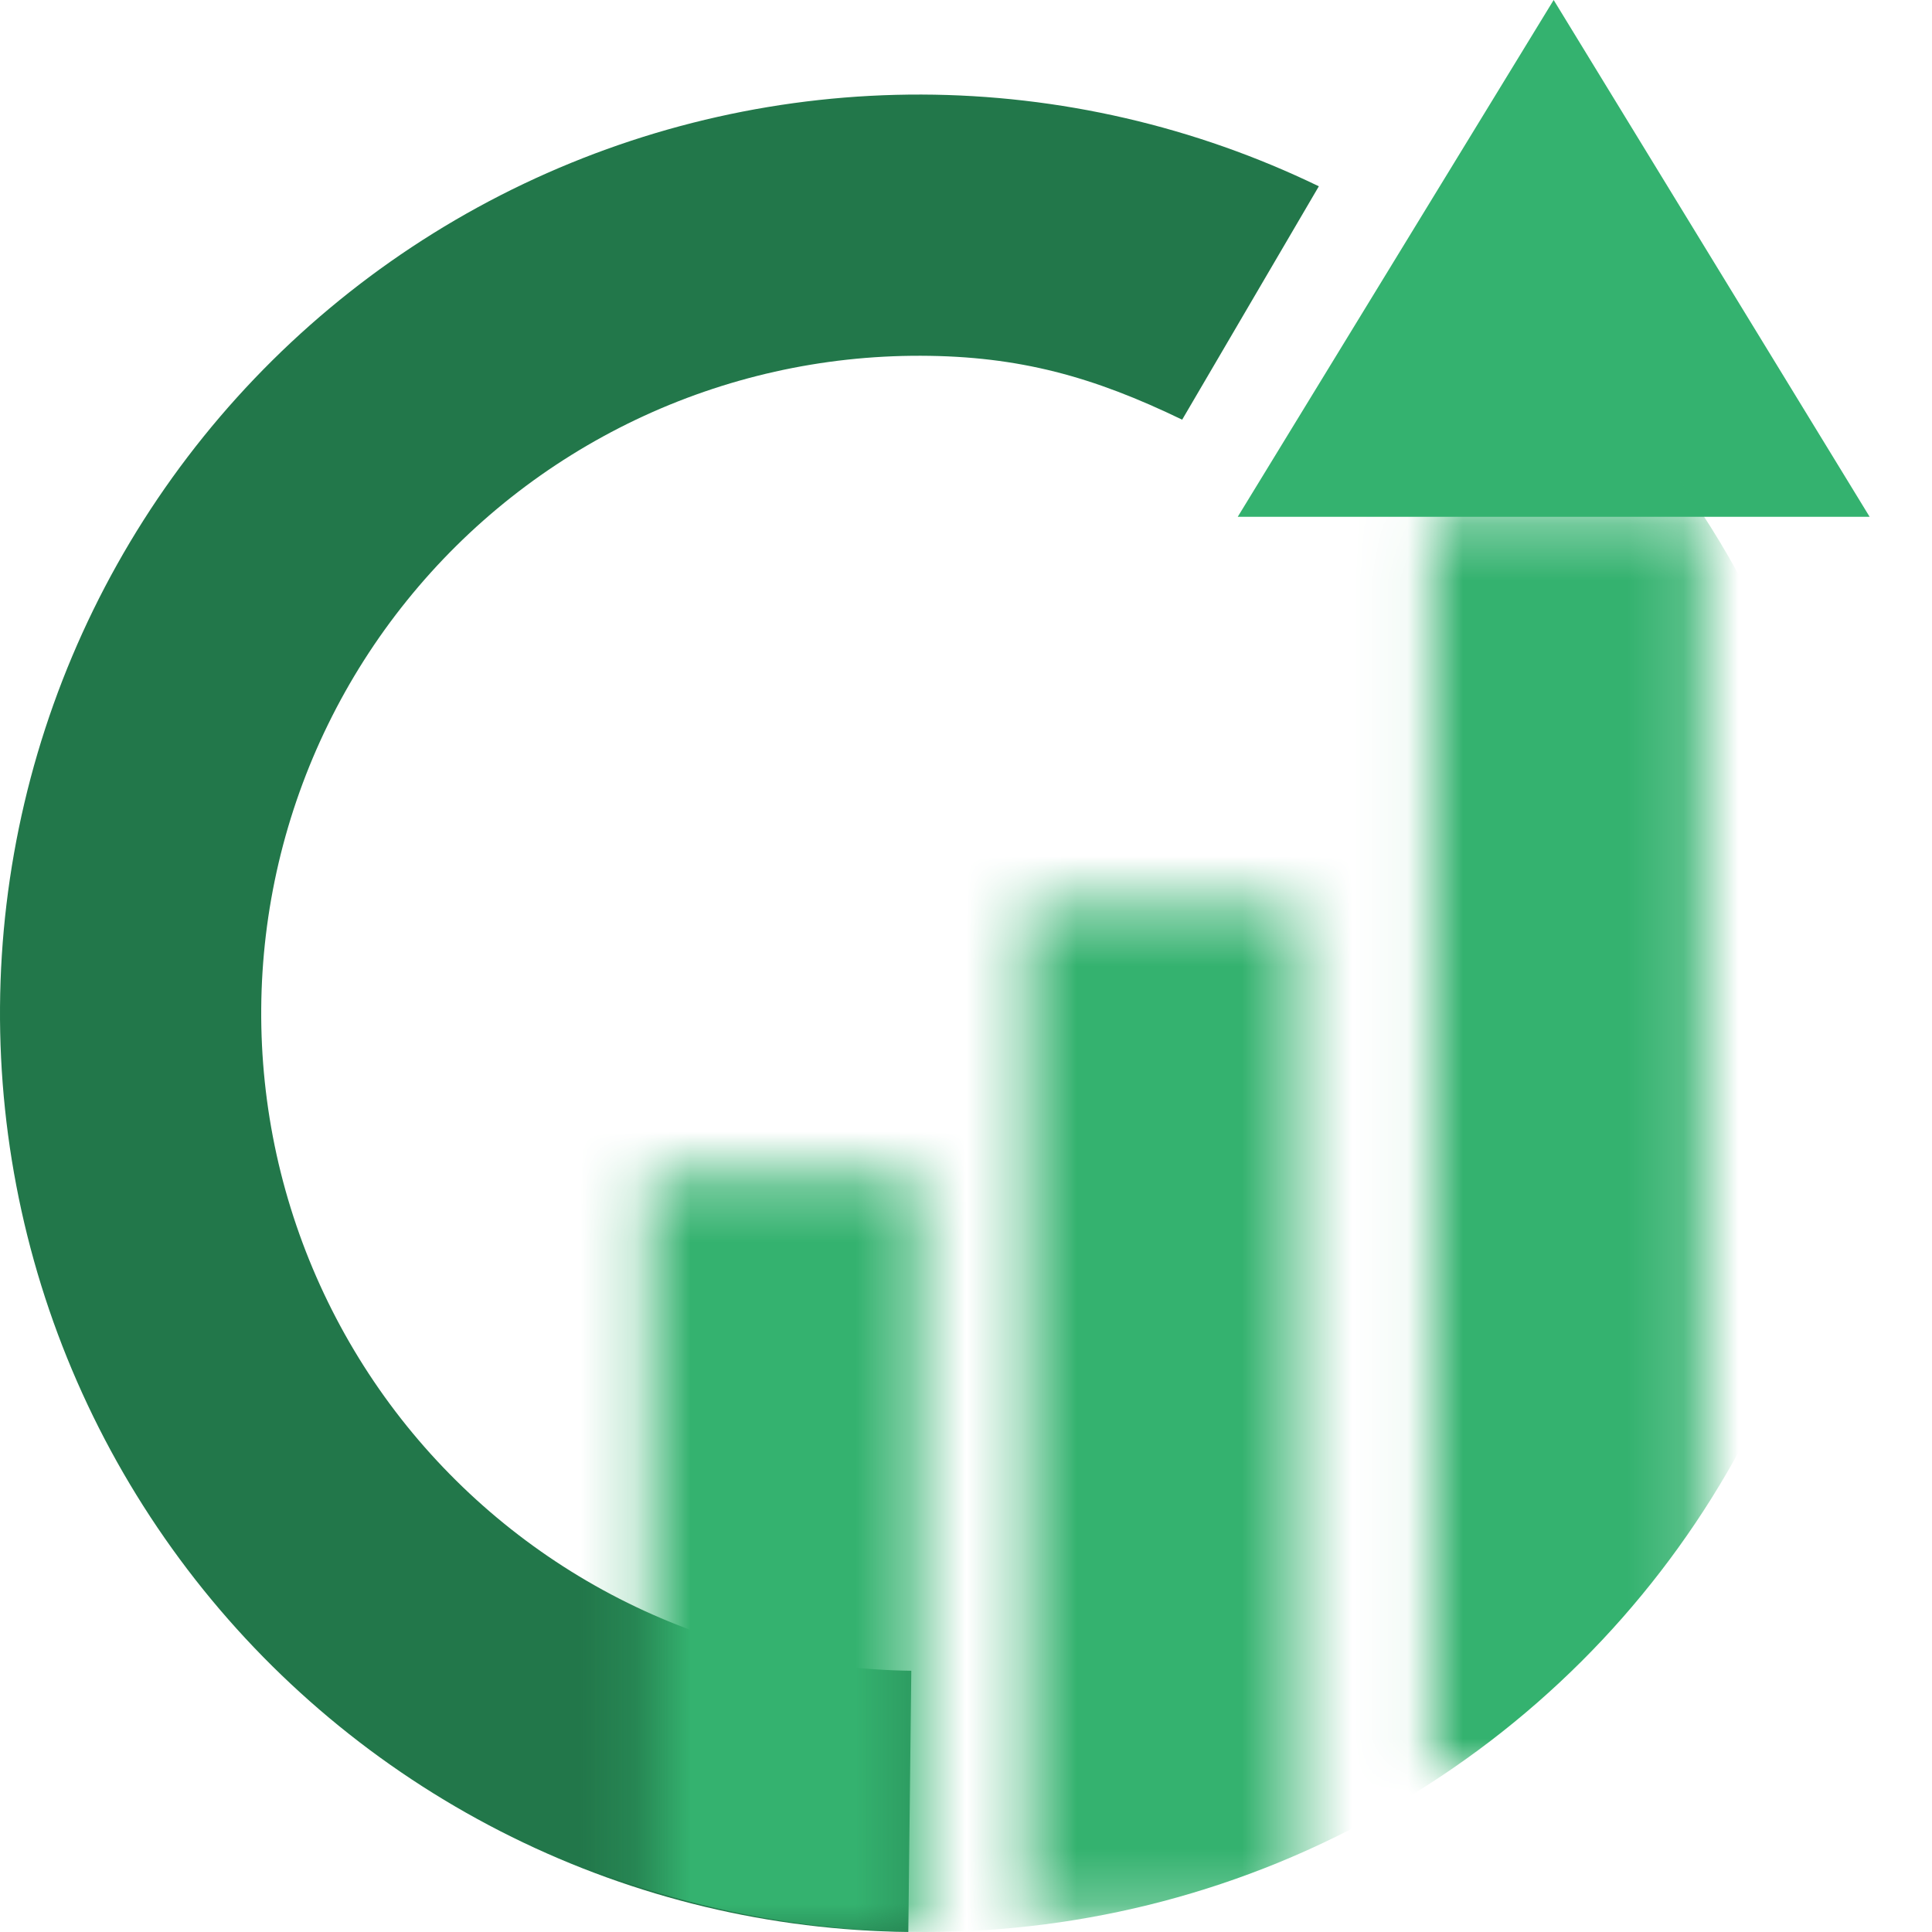 <svg width="35" height="35" viewBox="0 0 35 35" fill="none" xmlns="http://www.w3.org/2000/svg">
<path d="M23.892 3.375C21.648 2.289 19.188 1.721 16.694 1.713C14.2 1.706 11.737 2.259 9.485 3.331C7.234 4.404 5.253 5.968 3.687 7.91C2.122 9.851 1.013 12.119 0.442 14.546C-0.129 16.974 -0.147 19.499 0.389 21.934C0.925 24.369 2.002 26.653 3.539 28.617C5.076 30.58 7.035 32.173 9.271 33.278C11.506 34.383 13.962 34.971 16.455 34.999L16.509 30.267C14.724 30.247 12.967 29.826 11.367 29.036C9.767 28.245 8.365 27.105 7.264 25.7C6.164 24.295 5.394 22.66 5.01 20.917C4.627 19.174 4.64 17.367 5.048 15.63C5.457 13.892 6.25 12.269 7.371 10.88C8.491 9.49 9.909 8.371 11.52 7.603C13.132 6.835 14.895 6.44 16.68 6.445C18.464 6.45 19.81 6.826 21.416 7.603L23.892 3.375Z" fill="#22774A"/>
<path d="M28.146 0L33.87 9.362H22.423L28.146 0Z" fill="#34B26F"/>
<mask id="mask0_191_3168" style="mask-type:alpha" maskUnits="userSpaceOnUse" x="11" y="9" width="20" height="26">
<rect x="11.748" y="21.294" width="4.895" height="13.706" fill="#9DE2BD"/>
<rect x="18.602" y="16.398" width="4.895" height="18.357" fill="#D9D9D9"/>
<rect x="25.944" y="9.301" width="4.895" height="22.762" fill="#D9D9D9"/>
</mask>
<g mask="url(#mask0_191_3168)">
<ellipse cx="16.766" cy="18.357" rx="16.766" ry="16.643" fill="#34B26F"/>
</g>
</svg>
